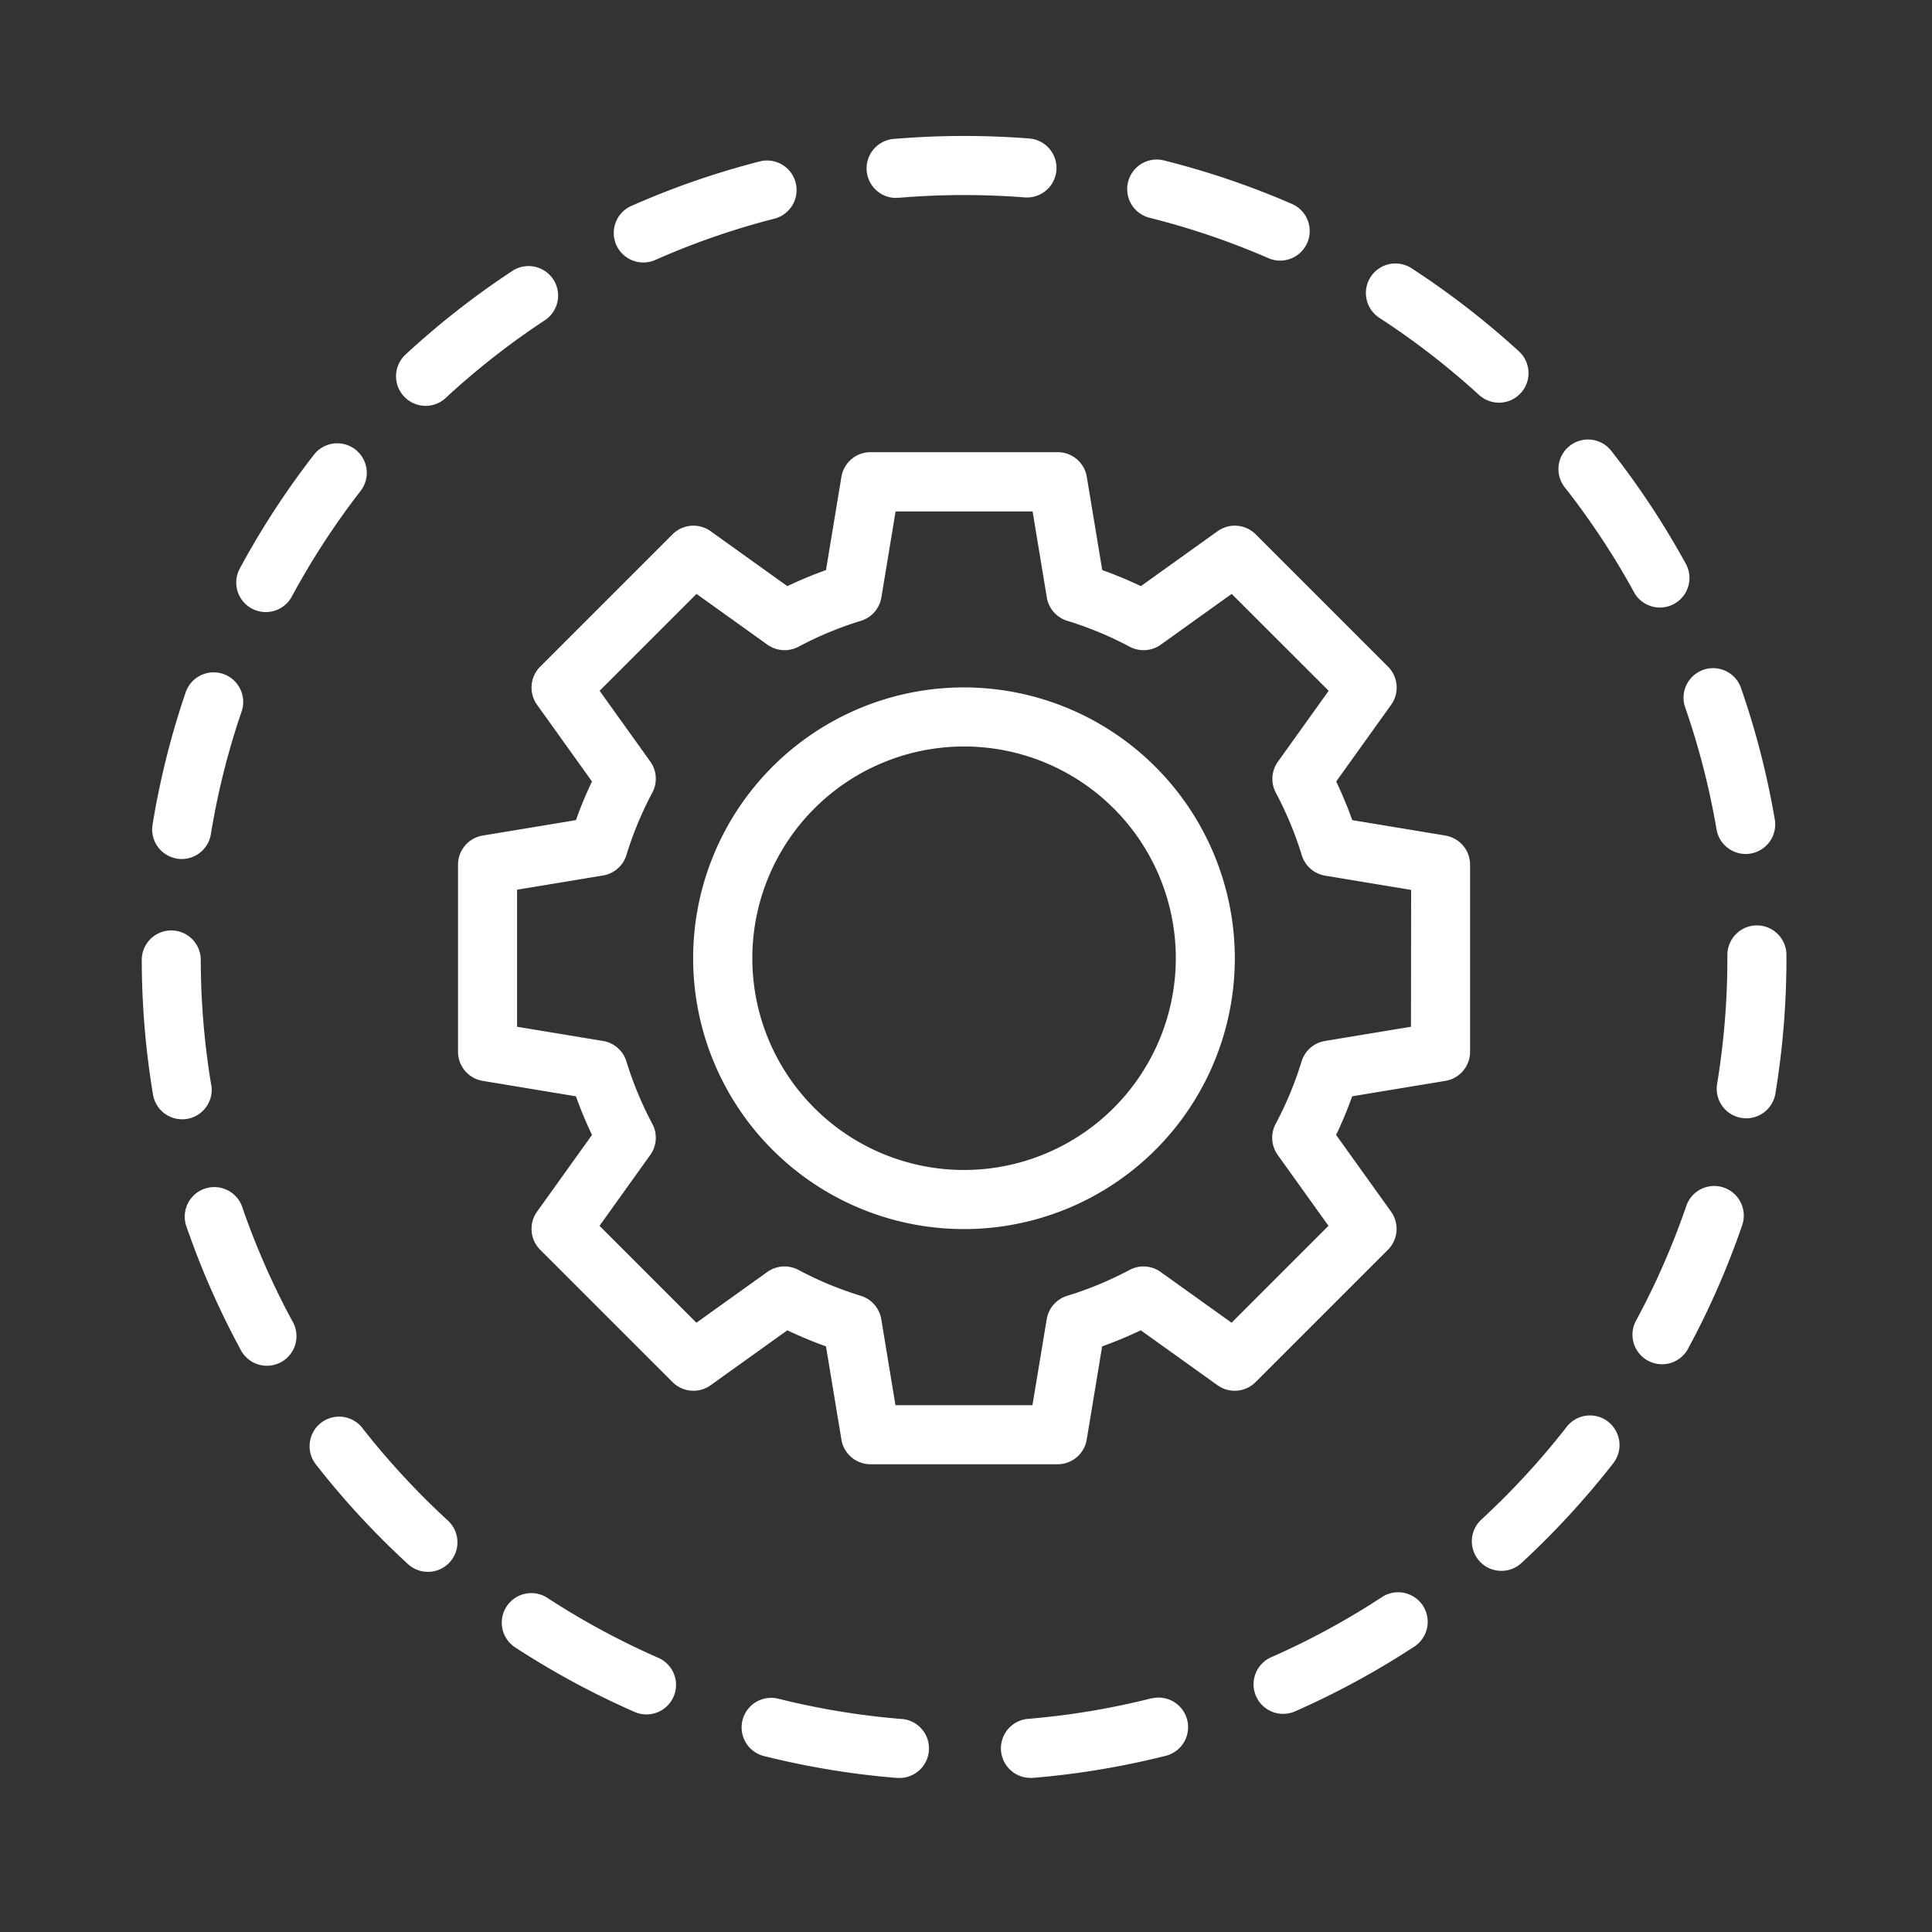 <?xml version="1.0" encoding="UTF-8"?>
<svg xmlns="http://www.w3.org/2000/svg" viewBox="0 0 70 70">
  <rect x="0" y="0" width="70" height="70" fill="#333333" stroke="none"/>
  <g data-name="Groupe 1291">
    <path fill="#fff" d="M34.93 24.906a9.813 9.813 0 1 0 9.81 9.813 9.824 9.824 0 0 0-9.81-9.813Zm0 17.485a7.672 7.672 0 1 1 7.672-7.672 7.681 7.681 0 0 1-7.672 7.672Zm17.437-12.118-3.372-.558a14.939 14.939 0 0 0-.582-1.4l1.991-2.78a1.071 1.071 0 0 0-.113-1.38l-4.795-4.795a1.071 1.071 0 0 0-1.38-.114l-2.78 1.991a14.841 14.841 0 0 0-1.4-.582l-.558-3.372a1.069 1.069 0 0 0-1.055-.9H31.54a1.069 1.069 0 0 0-1.055.9l-.558 3.372a15.115 15.115 0 0 0-1.4.582l-2.78-1.991a1.071 1.071 0 0 0-1.38.114l-4.795 4.795a1.071 1.071 0 0 0-.114 1.38l1.991 2.78a14.815 14.815 0 0 0-.582 1.4l-3.372.558a1.069 1.069 0 0 0-.9 1.055v6.78a1.069 1.069 0 0 0 .9 1.055l3.372.558a14.955 14.955 0 0 0 .582 1.4l-1.991 2.78a1.071 1.071 0 0 0 .114 1.38l4.795 4.795a1.071 1.071 0 0 0 1.38.114l2.78-1.991a14.732 14.732 0 0 0 1.4.582l.558 3.372a1.069 1.069 0 0 0 1.055.9h6.78a1.069 1.069 0 0 0 1.055-.9l.558-3.372a14.949 14.949 0 0 0 1.4-.582l2.78 1.991a1.07 1.07 0 0 0 1.38-.114l4.795-4.795a1.071 1.071 0 0 0 .113-1.38l-1.991-2.78a14.753 14.753 0 0 0 .582-1.4l3.372-.558a1.069 1.069 0 0 0 .9-1.055v-6.779a1.07 1.07 0 0 0-.9-1.055Zm-1.245 6.928-3.115.515a1.07 1.07 0 0 0-.849.743 12.759 12.759 0 0 1-.938 2.26 1.069 1.069 0 0 0 .074 1.126l1.839 2.569-3.511 3.511-2.569-1.839a1.067 1.067 0 0 0-1.126-.074 12.762 12.762 0 0 1-2.26.938 1.07 1.07 0 0 0-.743.849l-.516 3.114h-4.964l-.514-3.115a1.07 1.07 0 0 0-.743-.849 12.782 12.782 0 0 1-2.259-.938 1.073 1.073 0 0 0-1.126.074l-2.569 1.84-3.511-3.511 1.839-2.569a1.069 1.069 0 0 0 .074-1.126 12.781 12.781 0 0 1-.938-2.26 1.07 1.07 0 0 0-.849-.743l-3.114-.515v-4.965l3.114-.515a1.07 1.07 0 0 0 .849-.743 12.778 12.778 0 0 1 .938-2.26 1.069 1.069 0 0 0-.074-1.126l-1.836-2.563 3.511-3.511 2.569 1.84a1.074 1.074 0 0 0 1.126.074 12.754 12.754 0 0 1 2.26-.938 1.07 1.07 0 0 0 .743-.849l.515-3.114h4.964l.515 3.114a1.07 1.07 0 0 0 .743.849 12.805 12.805 0 0 1 2.26.938 1.073 1.073 0 0 0 1.126-.074l2.569-1.84 3.514 3.511-1.839 2.569a1.069 1.069 0 0 0-.074 1.126 12.761 12.761 0 0 1 .938 2.26 1.07 1.07 0 0 0 .849.743l3.114.516ZM23.312 9.51a1.068 1.068 0 0 0 .433-.092 27.533 27.533 0 0 1 4.312-1.495 1.07 1.07 0 0 0-.531-2.074 29.633 29.633 0 0 0-4.648 1.611 1.07 1.07 0 0 0 .434 2.05Zm-16.9 21.6a1.025 1.025 0 0 0 .173.014 1.071 1.071 0 0 0 1.055-.9 27.4 27.4 0 0 1 1.107-4.426 1.071 1.071 0 1 0-2.027-.691 29.672 29.672 0 0 0-1.193 4.773 1.07 1.07 0 0 0 .885 1.228Zm2.711-9.062a1.07 1.07 0 0 0 1.45-.434 27.683 27.683 0 0 1 2.492-3.826 1.07 1.07 0 0 0-1.691-1.312 29.847 29.847 0 0 0-2.686 4.123 1.07 1.07 0 0 0 .435 1.45ZM7.656 39.329a27.861 27.861 0 0 1-.382-4.55 1.07 1.07 0 0 0-1.07-1.068 1.071 1.071 0 0 0-1.068 1.073 30.076 30.076 0 0 0 .412 4.9 1.071 1.071 0 0 0 2.112-.354Zm7.763-24.624a1.069 1.069 0 0 0 .728-.285 27.772 27.772 0 0 1 3.592-2.815 1.07 1.07 0 1 0-1.176-1.789 29.987 29.987 0 0 0-3.871 3.032 1.071 1.071 0 0 0 .728 1.856Zm45.638 10.924a27.684 27.684 0 0 1 1.136 4.421 1.07 1.07 0 0 0 1.054.891 1.127 1.127 0 0 0 .181-.015 1.071 1.071 0 0 0 .876-1.235 29.746 29.746 0 0 0-1.224-4.762 1.07 1.07 0 0 0-2.023.7ZM32.466 7.167h.092a28.318 28.318 0 0 1 4.568-.015 1.07 1.07 0 1 0 .166-2.134 30.334 30.334 0 0 0-4.915.016 1.071 1.071 0 0 0 .09 2.138Zm26.742 14.3a1.071 1.071 0 0 0 1.879-1.028 29.953 29.953 0 0 0-2.709-4.105 1.07 1.07 0 0 0-1.684 1.322 27.952 27.952 0 0 1 2.514 3.806Zm-9.232-9.952a27.875 27.875 0 0 1 3.612 2.794 1.07 1.07 0 1 0 1.445-1.58 30.04 30.04 0 0 0-3.891-3.01 1.07 1.07 0 1 0-1.166 1.795Zm-8.345-3.629a27.545 27.545 0 0 1 4.324 1.467 1.071 1.071 0 0 0 .855-1.964 29.883 29.883 0 0 0-4.66-1.582 1.071 1.071 0 0 0-.518 2.078Zm16.634 43.623a1.071 1.071 0 0 0-1.5.187 27.944 27.944 0 0 1-3.093 3.361 1.071 1.071 0 0 0 1.453 1.574 30.289 30.289 0 0 0 3.329-3.618 1.072 1.072 0 0 0-.187-1.5Zm4.192-8.48a1.068 1.068 0 0 0-1.36.666 27.635 27.635 0 0 1-1.834 4.18 1.071 1.071 0 0 0 1.882 1.021 29.659 29.659 0 0 0 1.978-4.506 1.072 1.072 0 0 0-.667-1.361Zm-53.674.721a1.071 1.071 0 1 0-2.024.7 29.77 29.77 0 0 0 1.985 4.5 1.071 1.071 0 0 0 1.88-1.025 27.59 27.59 0 0 1-1.841-4.172ZM50.07 57.866a27.644 27.644 0 0 1-4.01 2.178 1.071 1.071 0 0 0 .432 2.052 1.083 1.083 0 0 0 .431-.091 29.72 29.72 0 0 0 4.321-2.347 1.071 1.071 0 0 0-1.174-1.792Zm13.586-24.337a1.071 1.071 0 0 0-1.07 1.07v.123a28.041 28.041 0 0 1-.372 4.551 1.07 1.07 0 1 0 2.112.35 30.1 30.1 0 0 0 .4-4.9V34.6a1.072 1.072 0 0 0-1.071-1.071Zm-50.525 18.21a1.07 1.07 0 1 0-1.687 1.318 29.834 29.834 0 0 0 3.336 3.612 1.07 1.07 0 1 0 1.448-1.576 28.1 28.1 0 0 1-3.1-3.354Zm10.721 8.327a27.8 27.8 0 0 1-4.017-2.171 1.07 1.07 0 1 0-1.169 1.793 29.819 29.819 0 0 0 4.328 2.339 1.07 1.07 0 1 0 .859-1.961Zm8.824 2.217a27.761 27.761 0 0 1-4.5-.741 1.071 1.071 0 0 0-.521 2.077 29.755 29.755 0 0 0 4.854.8h.087a1.071 1.071 0 0 0 .084-2.138Zm9.068-.756a27.672 27.672 0 0 1-4.5.751 1.071 1.071 0 0 0 .087 2.138h.09a29.783 29.783 0 0 0 4.852-.809 1.071 1.071 0 0 0-.527-2.075Z" data-name="Tracé 11472"></path>
  </g>
</svg>
